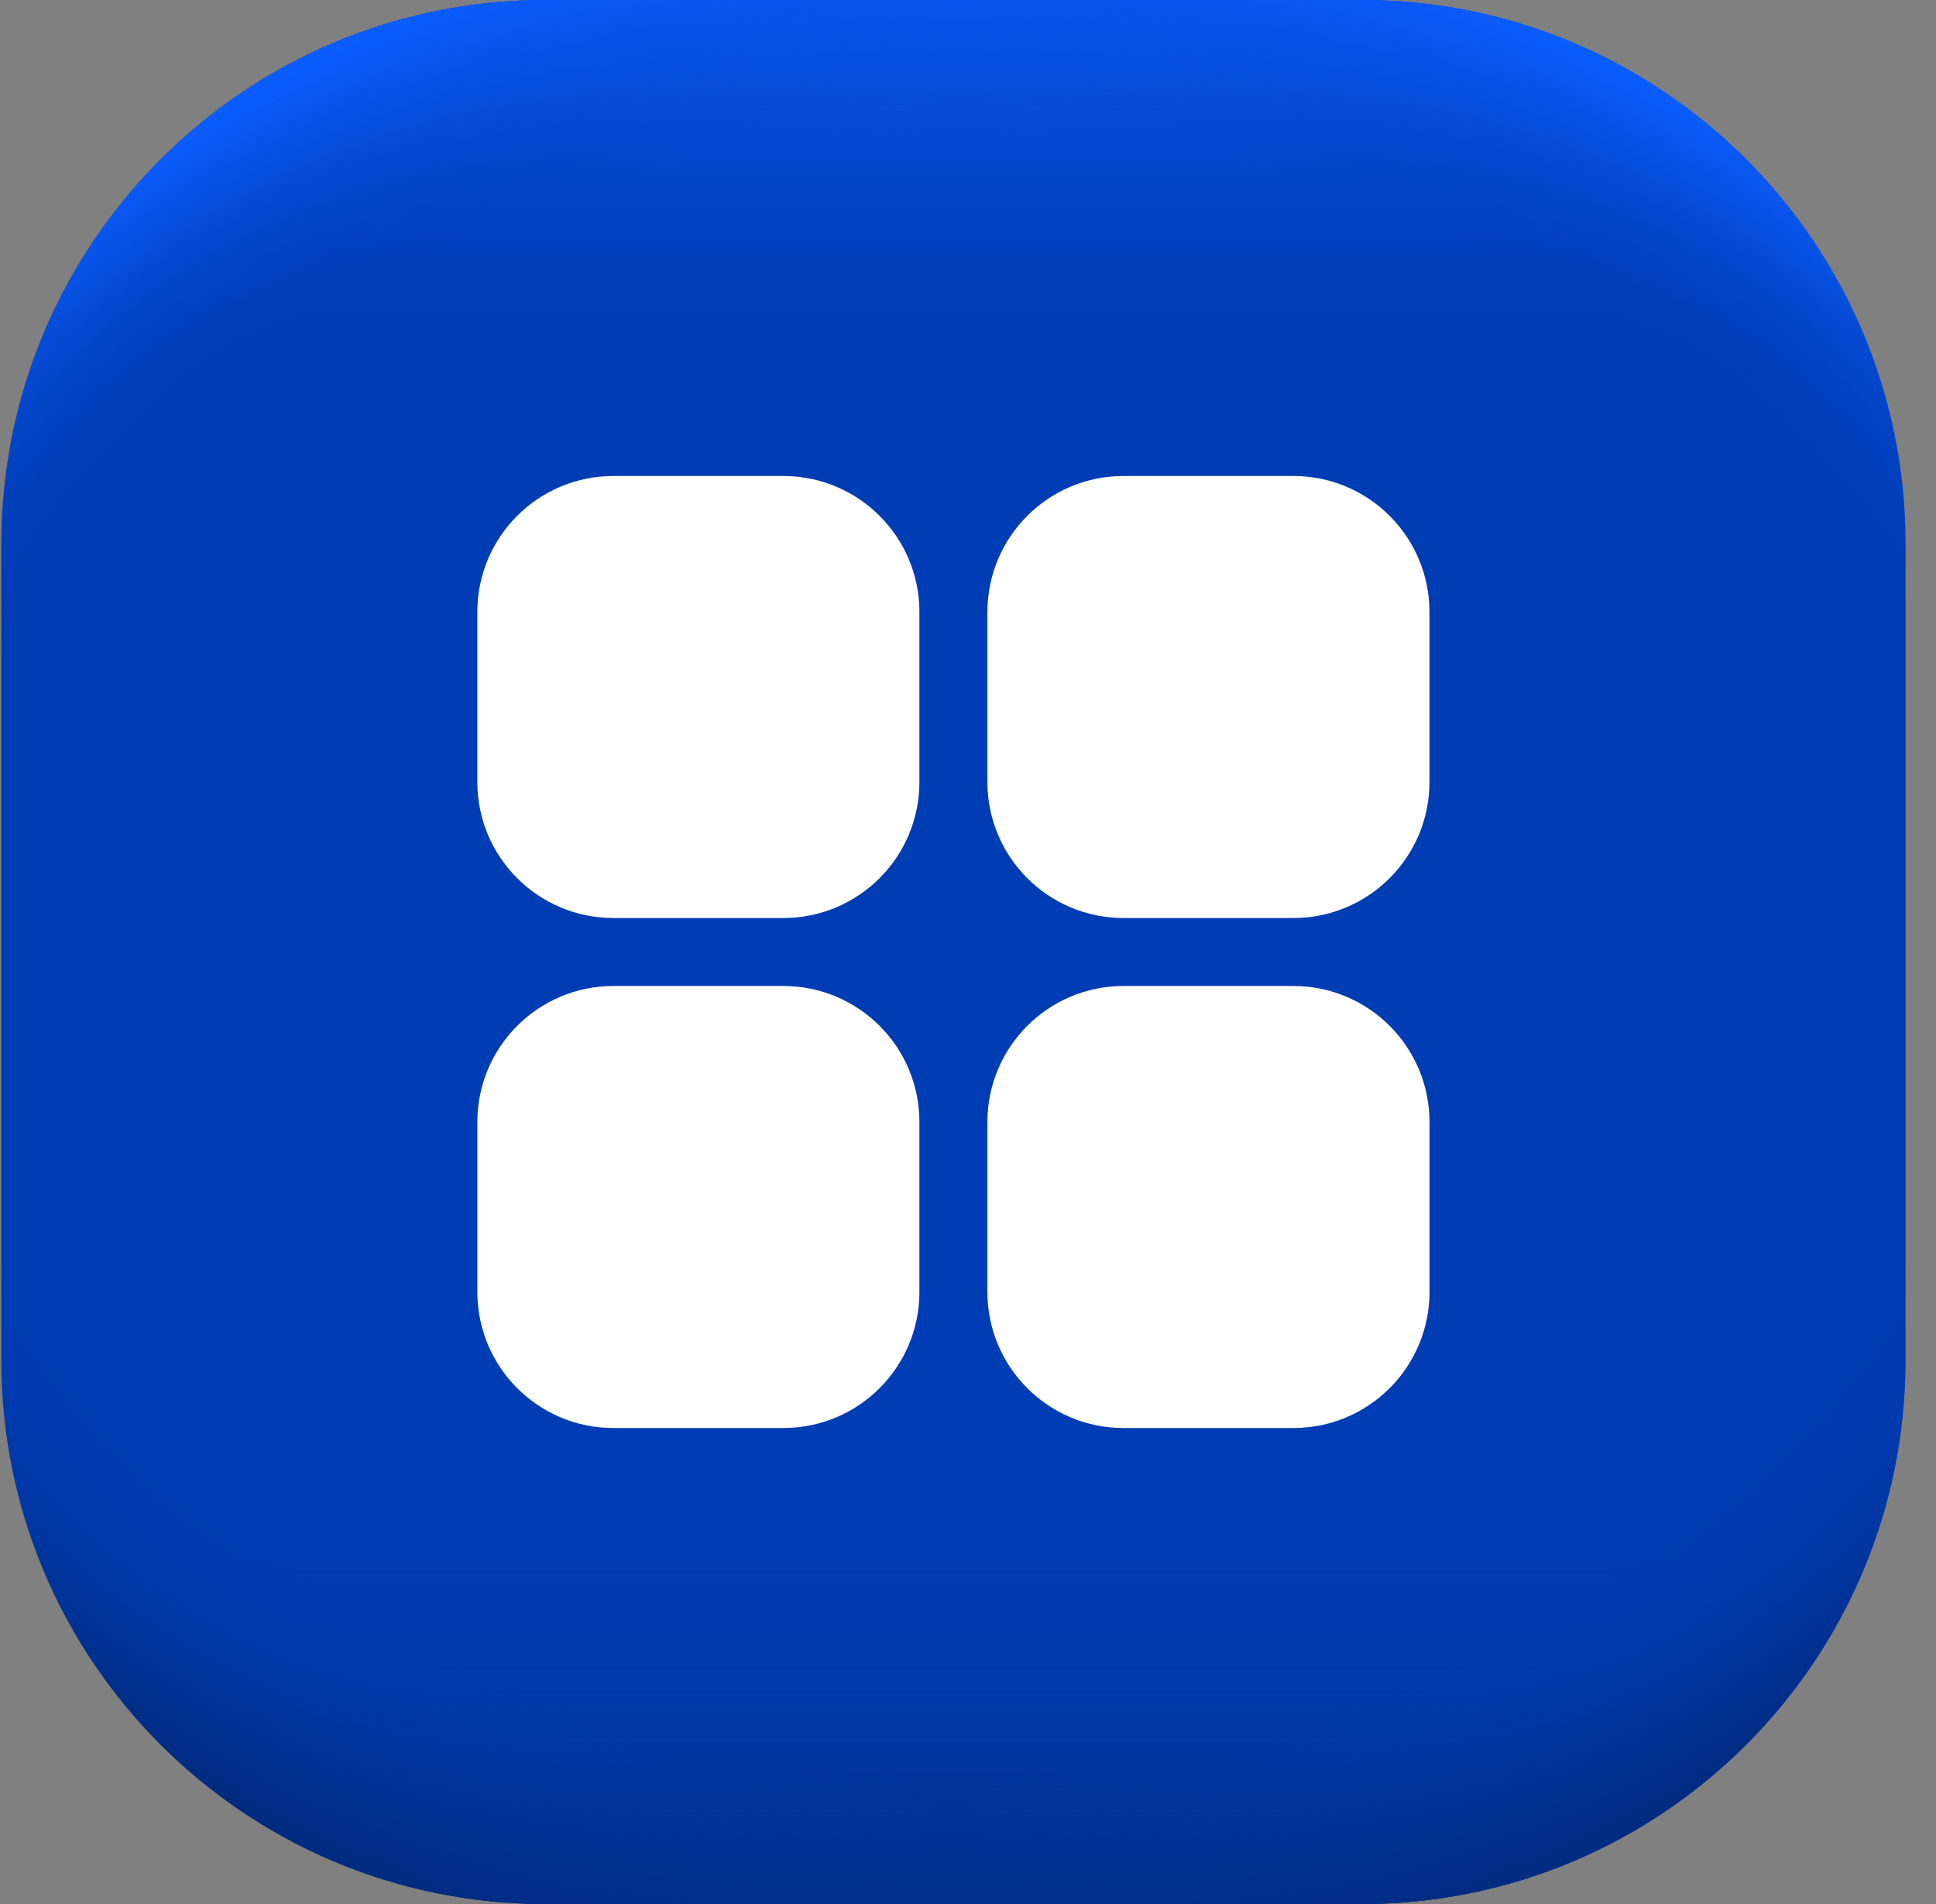<svg width="61" height="60" viewBox="0 0 61 60" fill="none" xmlns="http://www.w3.org/2000/svg">
<rect x="0" y="0" width="61" height="60" fill="#808080" stroke="none"/>
<path d="M60.041 17.143V42.857C60.041 52.325 52.365 60 42.898 60H17.183C7.716 60 0.041 52.325 0.041 42.857V17.143C0.041 7.675 7.716 0 17.183 0H42.898C52.365 0 60.041 7.675 60.041 17.143Z" fill="#003CB3"/>
<path d="M42.898 0H17.183C7.716 0 0.041 7.675 0.041 17.143V42.857C0.041 52.325 7.716 60 17.183 60H42.898C52.365 60 60.041 52.325 60.041 42.857V17.143C60.041 7.675 52.365 0 42.898 0Z" fill="url(#paint0_linear_1626_348)"/>
<path d="M42.898 0H17.183C7.716 0 0.041 7.675 0.041 17.143V42.857C0.041 52.325 7.716 60 17.183 60H42.898C52.365 60 60.041 52.325 60.041 42.857V17.143C60.041 7.675 52.365 0 42.898 0Z" fill="url(#paint1_radial_1626_348)"/>
<path d="M42.898 0H17.183C7.716 0 0.041 7.675 0.041 17.143V42.857C0.041 52.325 7.716 60 17.183 60H42.898C52.365 60 60.041 52.325 60.041 42.857V17.143C60.041 7.675 52.365 0 42.898 0Z" fill="url(#paint2_linear_1626_348)"/>
<path d="M42.898 0H17.183C7.716 0 0.041 7.675 0.041 17.143V42.857C0.041 52.325 7.716 60 17.183 60H42.898C52.365 60 60.041 52.325 60.041 42.857V17.143C60.041 7.675 52.365 0 42.898 0Z" fill="url(#paint3_radial_1626_348)"/>
<g clip-path="url(#clip0_1626_348)">
<path d="M45.04 24.643V19.286C45.04 16.919 43.121 15 40.755 15H35.397C33.031 15 31.112 16.919 31.112 19.286V24.643C31.112 27.01 33.031 28.929 35.397 28.929H40.755C43.121 28.929 45.04 27.01 45.04 24.643ZM28.969 40.714V35.357C28.969 32.99 27.051 31.071 24.684 31.071H19.326C16.96 31.071 15.041 32.99 15.041 35.357V40.714C15.041 43.081 16.96 45 19.326 45H24.684C27.051 45 28.969 43.081 28.969 40.714ZM35.398 45H40.755C43.122 45 45.041 43.081 45.041 40.714V35.357C45.041 32.99 43.122 31.071 40.755 31.071H35.398C33.031 31.071 31.112 32.99 31.112 35.357V40.714C31.112 43.081 33.031 45 35.398 45ZM19.326 28.929H24.683C27.05 28.929 28.969 27.01 28.969 24.643V19.286C28.969 16.919 27.05 15 24.683 15H19.326C16.959 15 15.04 16.919 15.04 19.286V24.643C15.04 27.01 16.959 28.929 19.326 28.929Z" fill="white"/>
</g>
<defs>
<linearGradient id="paint0_linear_1626_348" x1="30.041" y1="0" x2="30.041" y2="60" gradientUnits="userSpaceOnUse">
<stop offset="0.8" stop-color="#003CB3" stop-opacity="0"/>
<stop offset="1" stop-color="#002B80"/>
</linearGradient>
<radialGradient id="paint1_radial_1626_348" cx="0" cy="0" r="1" gradientUnits="userSpaceOnUse" gradientTransform="translate(30.041 23.919) rotate(-90) scale(39.315 42.473)">
<stop offset="0.82" stop-color="#003CB3" stop-opacity="0"/>
<stop offset="1" stop-color="#002B80"/>
</radialGradient>
<linearGradient id="paint2_linear_1626_348" x1="30.041" y1="60" x2="30.041" y2="0" gradientUnits="userSpaceOnUse">
<stop offset="0.8" stop-color="#003CB3" stop-opacity="0"/>
<stop offset="1" stop-color="#0B5CFF"/>
</linearGradient>
<radialGradient id="paint3_radial_1626_348" cx="0" cy="0" r="1" gradientUnits="userSpaceOnUse" gradientTransform="translate(30.272 36.081) rotate(90) scale(39.315 42.473)">
<stop offset="0.82" stop-color="#003CB3" stop-opacity="0"/>
<stop offset="1" stop-color="#0B5CFF"/>
</radialGradient>
<clipPath id="clip0_1626_348">
<rect width="38.571" height="38.571" fill="white" transform="translate(10.755 10.714)"/>
</clipPath>
</defs>
</svg>
